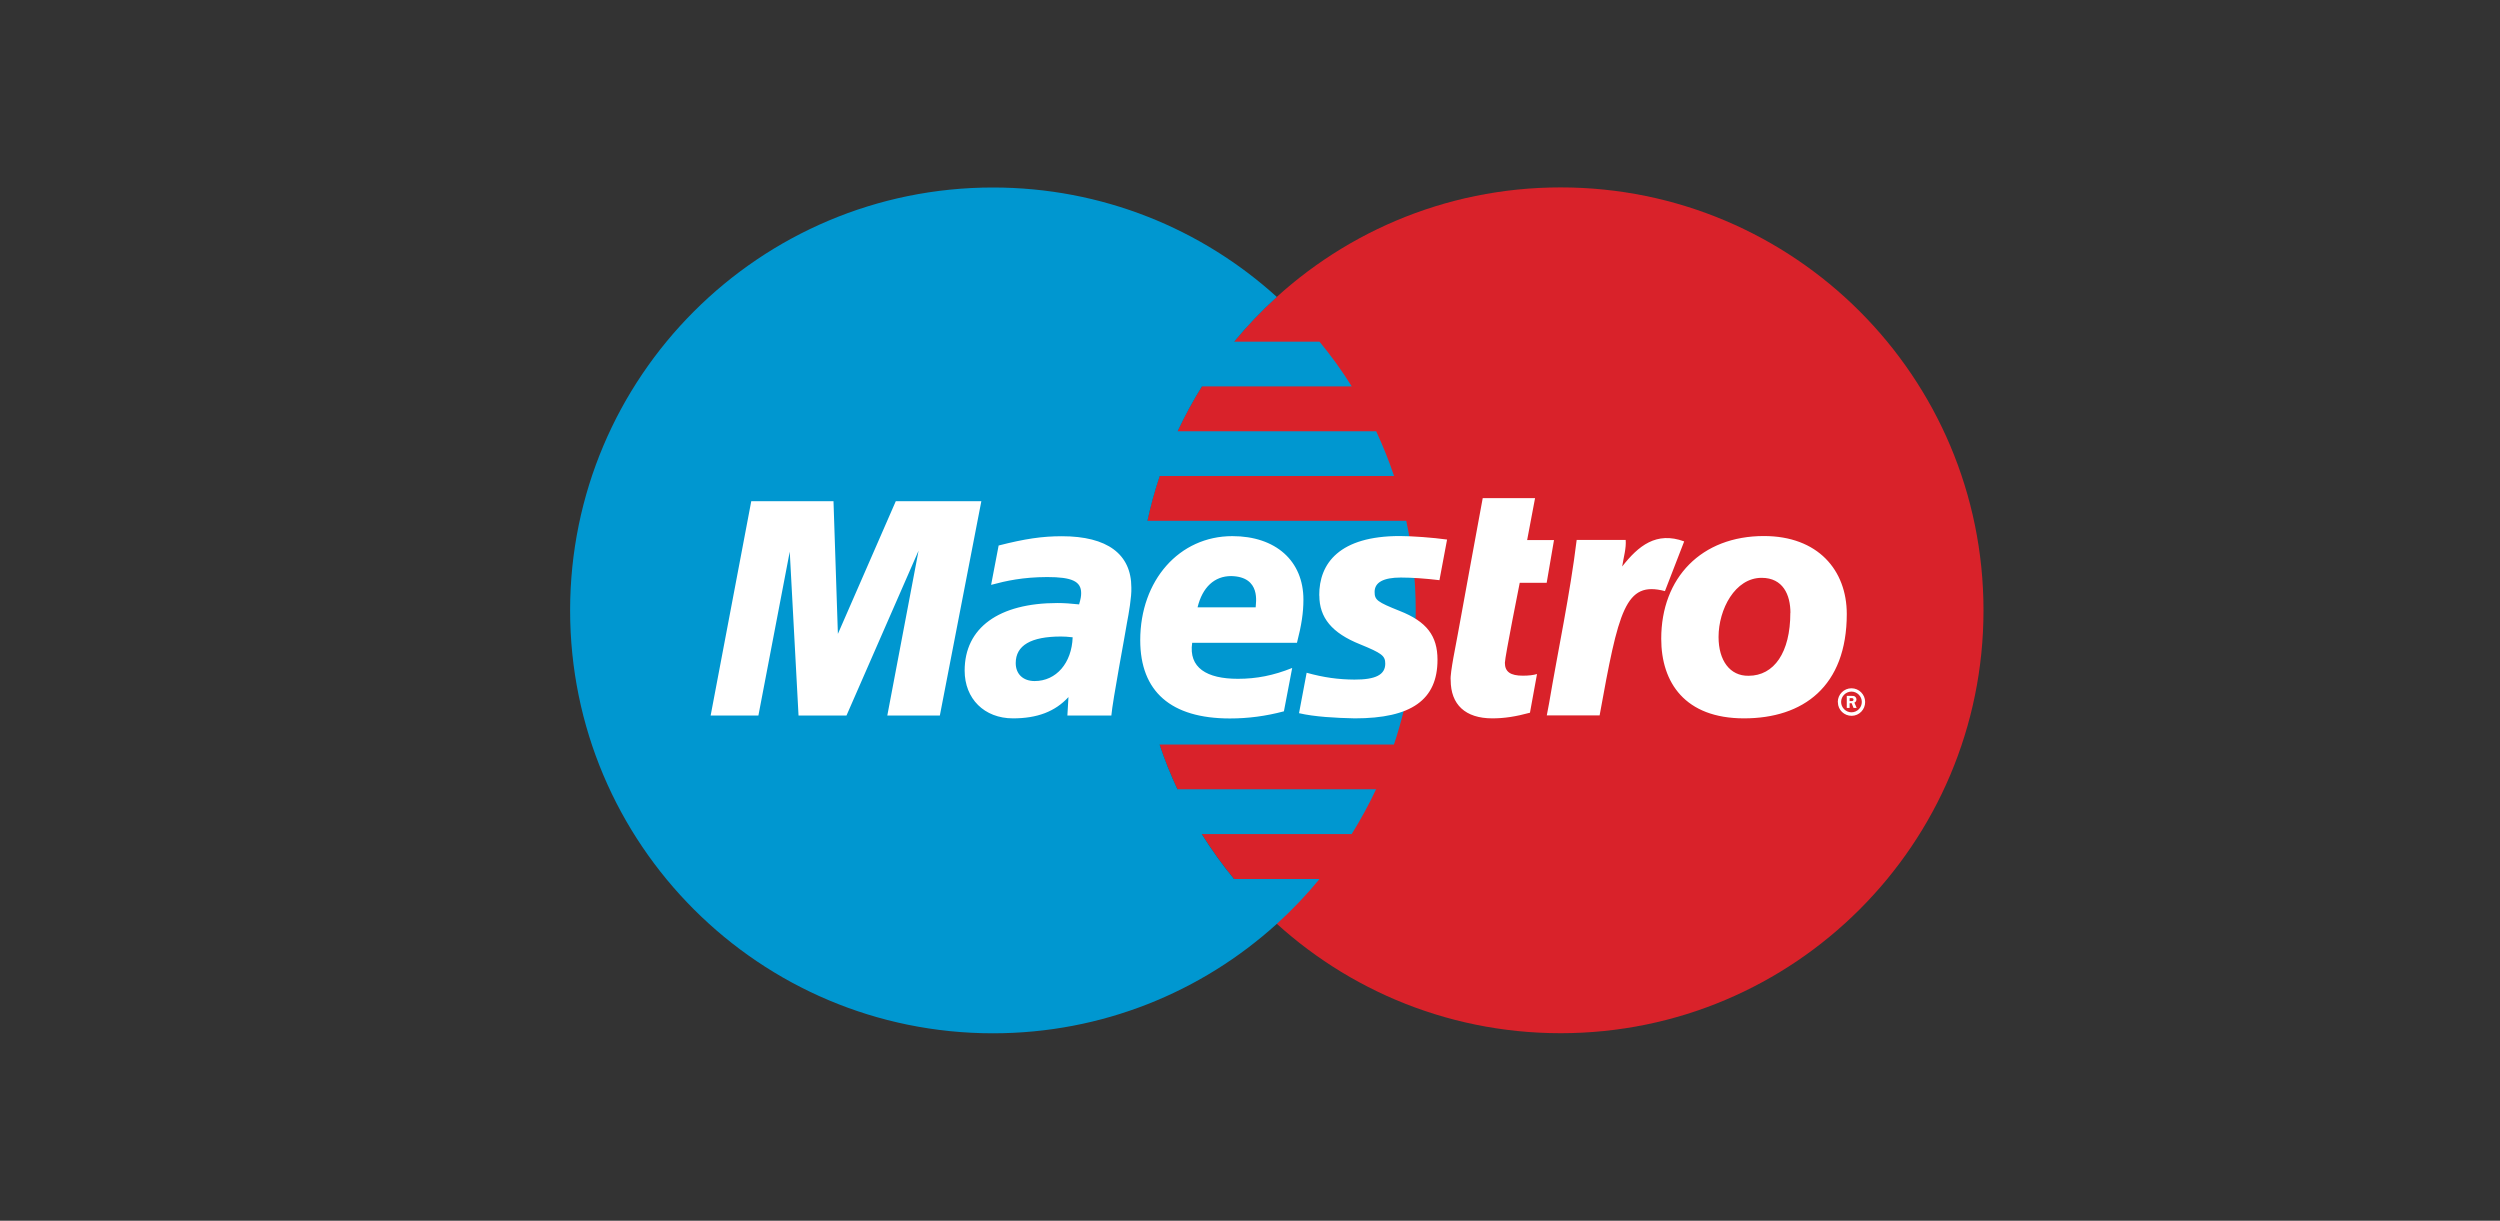 <?xml version="1.0" encoding="UTF-8"?>
<svg id="uuid-d352f9ac-055b-4227-923e-4195343aab08" xmlns="http://www.w3.org/2000/svg" viewBox="0 0 256 125">
  <rect x="0" y="0" width="256" height="125" fill="#333333" stroke="none"/>
  <defs>
    <style>
      .cls-1 {
        fill: #fff;
      }

      .cls-2 {
        fill: #0097d0;
      }

      .cls-3 {
        fill: #d9222a;
      }
    </style>
  </defs>
  <path class="cls-3" d="m203.11,62.5c0,23.92-19.38,43.3-43.3,43.3s-43.3-19.39-43.3-43.3,19.39-43.31,43.3-43.31,43.3,19.39,43.3,43.31"/>
  <path class="cls-2" d="m126.36,90c-1.2-1.45-2.3-2.99-3.3-4.59h15.35c.92-1.48,1.76-3.01,2.5-4.59h-20.34c-.7-1.49-1.31-3.02-1.83-4.58h24c1.44-4.32,2.23-8.94,2.23-13.74,0-3.15-.34-6.22-.97-9.17h-26.5c.33-1.55.75-3.08,1.26-4.59h23.99c-.52-1.56-1.14-3.09-1.83-4.58h-20.33c.74-1.58,1.57-3.11,2.49-4.59h15.34c-1-1.6-2.1-3.13-3.3-4.58h-8.74c1.34-1.63,2.8-3.16,4.37-4.58-7.68-6.97-17.89-11.21-29.07-11.21-23.91,0-43.3,19.39-43.3,43.31s19.39,43.3,43.3,43.3c11.19,0,21.39-4.24,29.07-11.21,1.57-1.42,3.03-2.96,4.37-4.59h-8.75"/>
  <path class="cls-1" d="m188.19,71.88c0-.77.63-1.4,1.4-1.4.77,0,1.4.63,1.4,1.4.01.77-.6,1.41-1.37,1.42-.77.01-1.41-.6-1.42-1.37,0-.02,0-.03,0-.05h0Zm1.4,1.06c.59,0,1.06-.48,1.06-1.06s-.48-1.06-1.06-1.06-1.06.48-1.06,1.06.48,1.06,1.06,1.06Zm-.19-.45h-.29v-1.23h.52c.11,0,.22,0,.31.06.1.07.16.19.16.31,0,.14-.08.27-.21.32l.23.54h-.32l-.19-.48h-.21v.49h0Zm0-.7h.16c.06,0,.12,0,.17-.02.05-.03.07-.09.07-.14,0-.05-.03-.1-.07-.12-.05-.03-.13-.02-.18-.02h-.15v.31Zm-57.93,1.05c-1.85.49-3.64.73-5.53.73-6.04,0-9.18-2.76-9.18-8.01,0-6.14,4-10.66,9.43-10.66,4.44,0,7.28,2.53,7.28,6.5,0,1.32-.19,2.6-.66,4.42h-10.73c-.38,2.56,1.49,3.69,4.68,3.69,1.91,0,3.64-.34,5.56-1.11l-.85,4.45Zm-2.89-10.65c0-.39.6-3.14-2.51-3.2-1.71,0-2.94,1.14-3.44,3.2h5.95Zm6.52-1.21c0,2.27,1.28,3.84,4.18,5,2.22.91,2.57,1.17,2.57,1.98,0,1.13-.98,1.64-3.16,1.63-1.64-.01-3.13-.21-4.89-.7l-.78,4.14c1.57.37,3.76.49,5.71.53,5.8,0,8.47-1.9,8.47-6,0-2.46-1.12-3.92-3.87-5-2.3-.92-2.57-1.12-2.57-1.95,0-.98.91-1.47,2.69-1.47,1.08,0,2.55.1,3.95.27l.78-4.16c-1.43-.2-3.59-.36-4.84-.36-6.14,0-8.27,2.76-8.25,6.09m-21.29,12.29h-4.5l.11-1.89c-1.37,1.49-3.2,2.18-5.68,2.18-2.94,0-4.95-2.01-4.95-4.89,0-4.39,3.5-6.92,9.51-6.92.62,0,1.4.05,2.21.14.17-.59.21-.84.21-1.16,0-1.2-.94-1.64-3.48-1.64-2.49.01-4.18.38-5.74.8l.77-4.03c2.7-.69,4.47-.95,6.47-.95,4.66,0,7.12,1.83,7.12,5.26.04.92-.28,2.75-.44,3.56-.18,1.17-1.47,7.95-1.61,9.56h0Zm-3.95-8.01c-.57-.06-.82-.08-1.21-.08-3.07,0-4.63.91-4.63,2.72,0,1.13.76,1.84,1.94,1.84,2.21,0,3.8-1.85,3.89-4.48Zm46.83,7.72c-1.48.4-2.63.58-3.87.58-2.76,0-4.26-1.41-4.26-3.92-.09-.69.59-3.87.74-4.76.15-.89,2.54-13.87,2.54-13.87h5.36l-.81,4.29h2.75l-.75,4.38h-2.76s-1.52,7.61-1.52,8.19c0,.92.56,1.32,1.84,1.32.61,0,1.09-.06,1.45-.17l-.72,3.95Zm26.65-10.22c0,4.05-1.66,6.44-4.28,6.44-1.91.03-3.07-1.57-3.07-3.97,0-2.84,1.69-6.06,4.41-6.06,2.19,0,2.95,1.74,2.95,3.59h0Zm5.78.11c0-4.48-2.95-7.98-8.49-7.98-6.38,0-10.51,4.25-10.51,10.52,0,4.48,2.43,8.15,8.48,8.15s10.52-3.26,10.52-10.69h0Zm-27.66-7.57c-.68,5.56-1.89,11.19-2.83,16.75l-.23,1.21h5.41c1.95-10.75,2.61-13.81,6.69-12.73l1.97-5.09c-2.85-1.05-4.69.45-6.35,2.57.15-.96.43-1.88.36-2.72h-5.03Zm-65.2,17.97h-5.39l3.2-16.88-7.38,16.88h-4.91l-.9-16.78-3.21,16.78h-4.89l4.16-21.95h8.42l.45,13.59,5.93-13.59h8.76l-4.25,21.95Z"/>
</svg>
